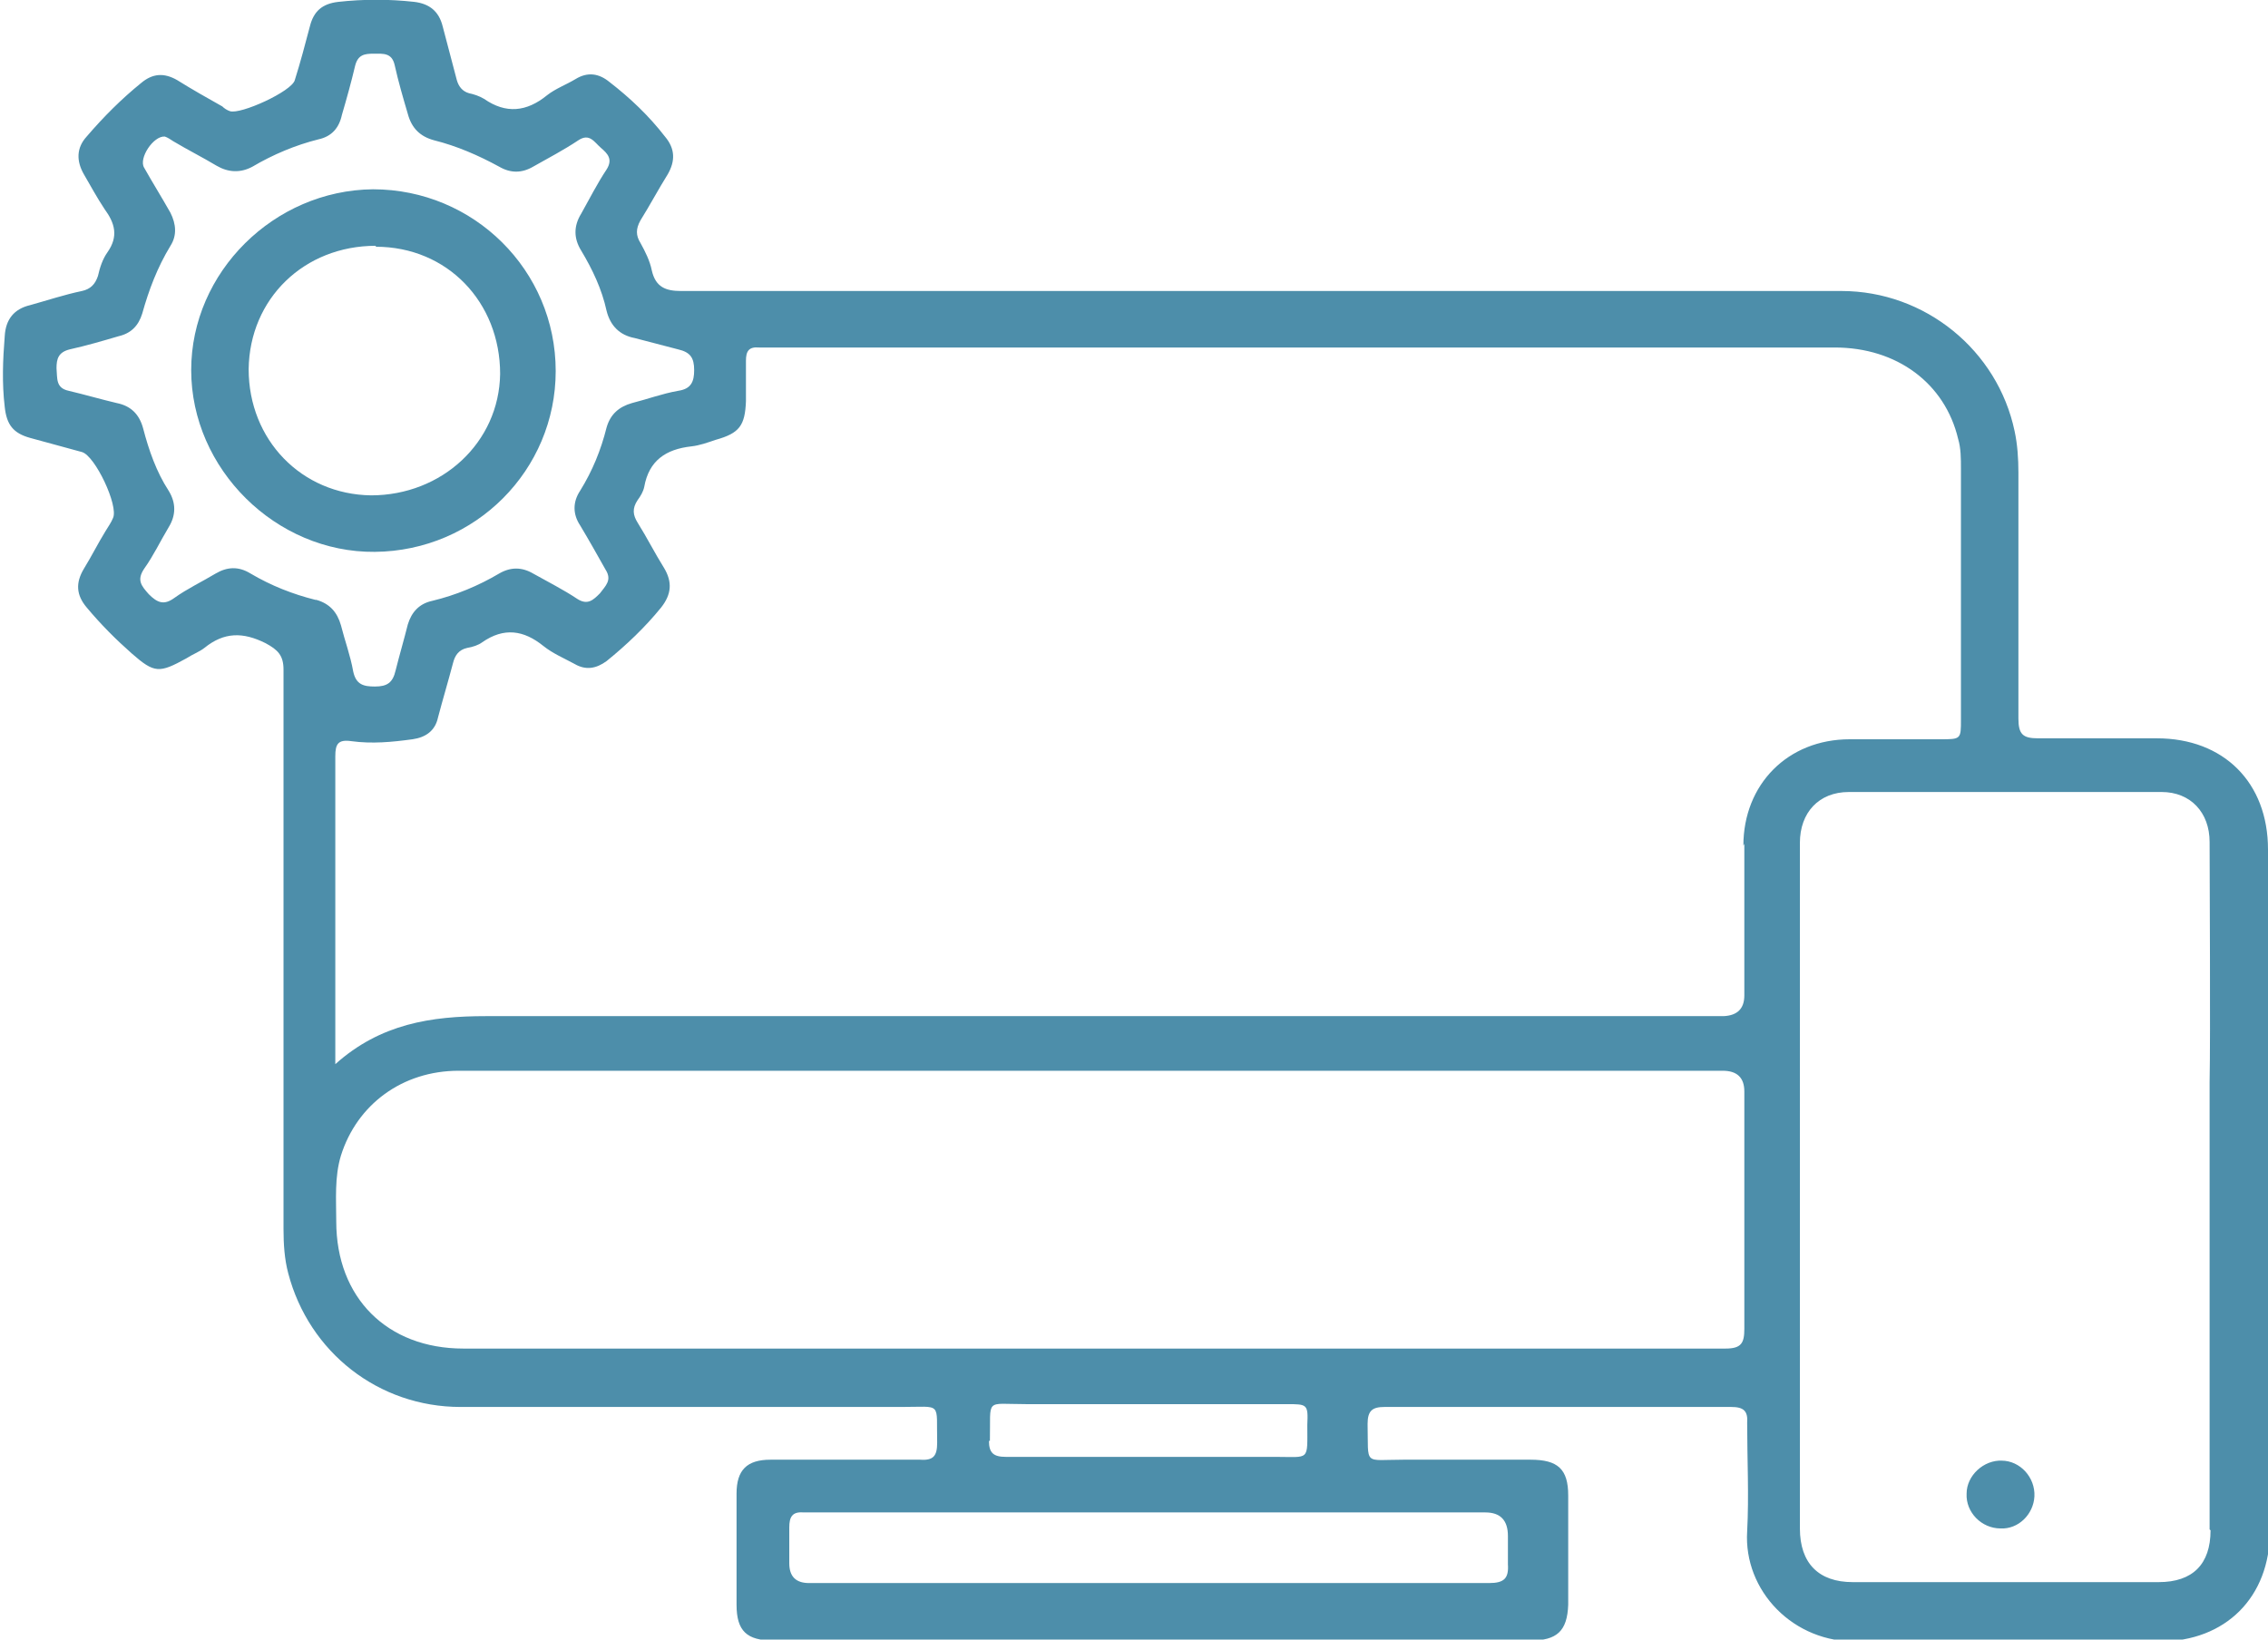 <?xml version="1.0" encoding="UTF-8"?>
<svg id="Layer_2" data-name="Layer 2" xmlns="http://www.w3.org/2000/svg" viewBox="0 0 24.08 17.41">
  <defs>
    <style>
      .cls-1 {
        fill: #4d8eaa;
      }
    </style>
  </defs>
  <g id="Layer_1-2" data-name="Layer 1">
    <g>
      <path class="cls-1" d="M24.08,9.02c0-.71-.47-1.18-1.18-1.18-.42,0-.84,0-1.26,0-.16,0-.21-.04-.21-.21,0-.87,0-1.74,0-2.61,0-.15-.01-.3-.04-.44-.18-.86-.95-1.49-1.84-1.49-2.04,0-4.09,0-6.13,0h-4.76c-.48,0-.96,0-1.43,0-.16,0-.27-.04-.31-.22-.02-.1-.07-.2-.12-.29-.05-.08-.05-.15,0-.24,.1-.16,.19-.33,.29-.49,.08-.14,.08-.27-.03-.4-.17-.22-.37-.41-.59-.58-.11-.09-.23-.11-.36-.03-.1,.06-.21,.1-.3,.17-.22,.18-.44,.2-.67,.04-.05-.03-.11-.05-.16-.06-.07-.02-.11-.07-.13-.14-.05-.19-.1-.38-.15-.57-.04-.16-.14-.24-.3-.26-.27-.03-.54-.03-.81,0-.17,.02-.26,.1-.3,.26-.05,.19-.1,.38-.16,.57-.03,.12-.58,.37-.69,.33-.03-.01-.06-.03-.08-.05-.16-.09-.32-.18-.48-.28-.14-.08-.26-.07-.38,.03-.21,.17-.4,.36-.58,.57-.11,.12-.11,.26-.03,.4,.07,.12,.14,.25,.22,.37,.11,.15,.15,.29,.03,.46-.05,.07-.08,.16-.1,.25-.03,.09-.08,.14-.17,.16-.19,.04-.37,.1-.55,.15-.17,.04-.26,.15-.27,.33-.02,.25-.03,.5,0,.75,.02,.19,.09,.28,.27,.33,.18,.05,.37,.1,.55,.15,.14,.04,.39,.57,.33,.7-.02,.05-.05,.09-.08,.14-.08,.13-.15,.27-.23,.4-.09,.15-.08,.28,.03,.41,.15,.18,.31,.34,.48,.49,.24,.21,.29,.21,.58,.05,.06-.04,.14-.07,.19-.11,.21-.17,.41-.17,.65-.05,.13,.07,.19,.13,.19,.28,0,1.98,0,3.96,0,5.94,0,.16,.01,.32,.05,.47,.22,.84,.96,1.42,1.83,1.42,1.56,0,3.12,0,4.68,0,.44,0,.37-.06,.38,.38,0,.14-.04,.19-.18,.18-.53,0-1.06,0-1.59,0-.25,0-.36,.11-.36,.36,0,.39,0,.79,0,1.18,0,.28,.11,.38,.39,.38,2.68,0,5.36,0,8.04,0,.28,0,.39-.1,.4-.38,0-.39,0-.77,0-1.16,0-.28-.11-.38-.4-.38-.45,0-.9,0-1.35,0-.43,0-.37,.07-.38-.38,0-.14,.05-.18,.18-.18,1.23,0,2.45,0,3.68,0,.13,0,.18,.04,.17,.17,0,.38,.02,.77,0,1.15-.04,.63,.49,1.19,1.18,1.17,1.07-.02,2.13,0,3.2,0,.7,0,1.17-.47,1.17-1.17,0-2.4,0-4.81,0-7.21ZM3.35,6.37c-.24-.06-.47-.15-.69-.28-.13-.08-.25-.07-.37,0-.15,.09-.3,.16-.44,.26-.11,.08-.18,.05-.27-.04-.08-.09-.13-.15-.05-.27,.1-.14,.17-.29,.26-.44,.08-.13,.08-.26,0-.39-.13-.2-.21-.43-.27-.66-.04-.15-.13-.24-.28-.27-.17-.04-.34-.09-.51-.13-.14-.03-.12-.13-.13-.24,0-.1,.02-.17,.14-.2,.18-.04,.35-.09,.52-.14,.13-.03,.21-.11,.25-.24,.07-.25,.16-.49,.3-.72,.07-.11,.06-.23,0-.35-.09-.16-.19-.32-.28-.48-.06-.1,.1-.34,.22-.33,.03,.01,.06,.03,.09,.05,.15,.09,.31,.17,.46,.26,.12,.07,.25,.08,.38,.01,.22-.13,.46-.23,.7-.29,.14-.03,.22-.12,.25-.26,.05-.17,.1-.35,.14-.52,.03-.12,.1-.13,.2-.13,.1,0,.19-.01,.22,.12,.04,.18,.09,.35,.14,.52,.04,.15,.13,.24,.28,.28,.24,.06,.47,.16,.69,.28,.12,.07,.24,.07,.36,0,.16-.09,.33-.18,.48-.28,.12-.08,.17,.02,.24,.08,.07,.06,.13,.12,.06,.23-.1,.15-.18,.31-.27,.47-.08,.13-.08,.26,0,.39,.12,.2,.22,.41,.27,.64,.04,.16,.14,.26,.3,.29,.15,.04,.31,.08,.46,.12,.13,.03,.17,.09,.17,.22,0,.12-.03,.2-.17,.22-.17,.03-.33,.09-.49,.13-.14,.04-.23,.12-.27,.26-.06,.24-.15,.46-.28,.67-.08,.12-.08,.25,0,.37,.09,.15,.18,.31,.27,.47,.07,.11,0,.17-.06,.25-.07,.07-.13,.13-.24,.06-.15-.1-.31-.18-.47-.27-.12-.07-.24-.07-.36,0-.22,.13-.46,.23-.71,.29-.14,.03-.22,.12-.26,.25-.04,.16-.09,.33-.13,.49-.03,.13-.09,.17-.22,.17-.12,0-.2-.02-.23-.16-.03-.17-.09-.33-.13-.49-.04-.14-.12-.23-.26-.27Zm12.42,9.69q.24,0,.24,.25c0,.1,0,.2,0,.3,.01,.15-.04,.2-.2,.2-.49,0-.99,0-1.48,0h-5.74q-.21,0-.21-.21c0-.13,0-.25,0-.38,0-.11,.03-.17,.15-.16,.03,0,.06,0,.1,0h7.15Zm-5.26-.76c.01-.46-.06-.39,.38-.39,.92,0,1.84,0,2.77,0,.22,0,.23,0,.22,.22,0,.39,.03,.34-.34,.34-.45,0-.9,0-1.35,0-.5,0-1.01,0-1.51,0-.13,0-.18-.04-.18-.17Zm7.81-.98c-4.47,0-8.94,0-13.4,0-.81,0-1.35-.54-1.35-1.35,0-.23-.02-.47,.05-.7,.17-.54,.65-.9,1.25-.9,2.23,0,4.47,0,6.7,0h6.72q.23,0,.23,.22c0,.84,0,1.68,0,2.52,0,.15-.03,.21-.2,.21Zm.2-5.36c0,.54,0,1.07,0,1.61q0,.21-.22,.22c-4.38,0-8.76,0-13.14,0-.58,0-1.12,.08-1.6,.51v-.9c0-.79,0-1.58,0-2.37,0-.13,.03-.18,.17-.16,.22,.03,.43,.01,.65-.02,.14-.02,.24-.09,.27-.23,.05-.19,.11-.39,.16-.58,.02-.08,.06-.14,.15-.16,.06-.01,.12-.03,.16-.06,.23-.16,.44-.13,.65,.04,.1,.08,.22,.13,.33,.19,.12,.07,.23,.05,.34-.03,.21-.17,.41-.36,.58-.57,.11-.14,.12-.27,.03-.42-.1-.16-.18-.32-.28-.48-.05-.08-.06-.15,0-.24,.03-.04,.06-.09,.07-.14,.05-.28,.23-.4,.5-.43,.09-.01,.17-.04,.26-.07,.25-.07,.31-.15,.32-.41,0-.14,0-.29,0-.43,0-.1,.03-.15,.14-.14,.03,0,.05,0,.08,0,3.78,0,7.56,0,11.34,0,.66,0,1.17,.38,1.31,.97,.03,.1,.03,.21,.03,.32,0,.89,0,1.77,0,2.66,0,.21,0,.21-.22,.21-.32,0-.64,0-.96,0-.66,0-1.13,.48-1.13,1.13Zm4.95,7.29c0,.36-.19,.55-.55,.55-1.08,0-2.16,0-3.25,0-.36,0-.56-.2-.56-.57,0-1.25,0-6.95,0-7.28,0-.32,.2-.54,.52-.54,1.11,0,2.22,0,3.32,0,.31,0,.51,.22,.51,.53,0,.33,.01,2.08,0,2.55,0,0,0,3.5,0,4.75Z"/>
      <path class="cls-1" d="M5.9,3.94c0,1.05-.85,1.91-1.92,1.92-1.05,.01-1.95-.88-1.95-1.93,0-1.04,.88-1.91,1.93-1.92,1.07,0,1.94,.86,1.94,1.93Zm-1.91-1.33c-.76,0-1.34,.56-1.35,1.31,0,.75,.56,1.33,1.3,1.34,.75,0,1.36-.56,1.37-1.29,0-.76-.56-1.35-1.32-1.35Z"/>
      <path class="cls-1" d="M21.25,15.51c.2,0,.36,.18,.35,.38-.01,.19-.17,.35-.36,.34-.2,0-.37-.17-.36-.37,0-.19,.18-.36,.38-.35Z"/>
    </g>
  </g>
</svg>